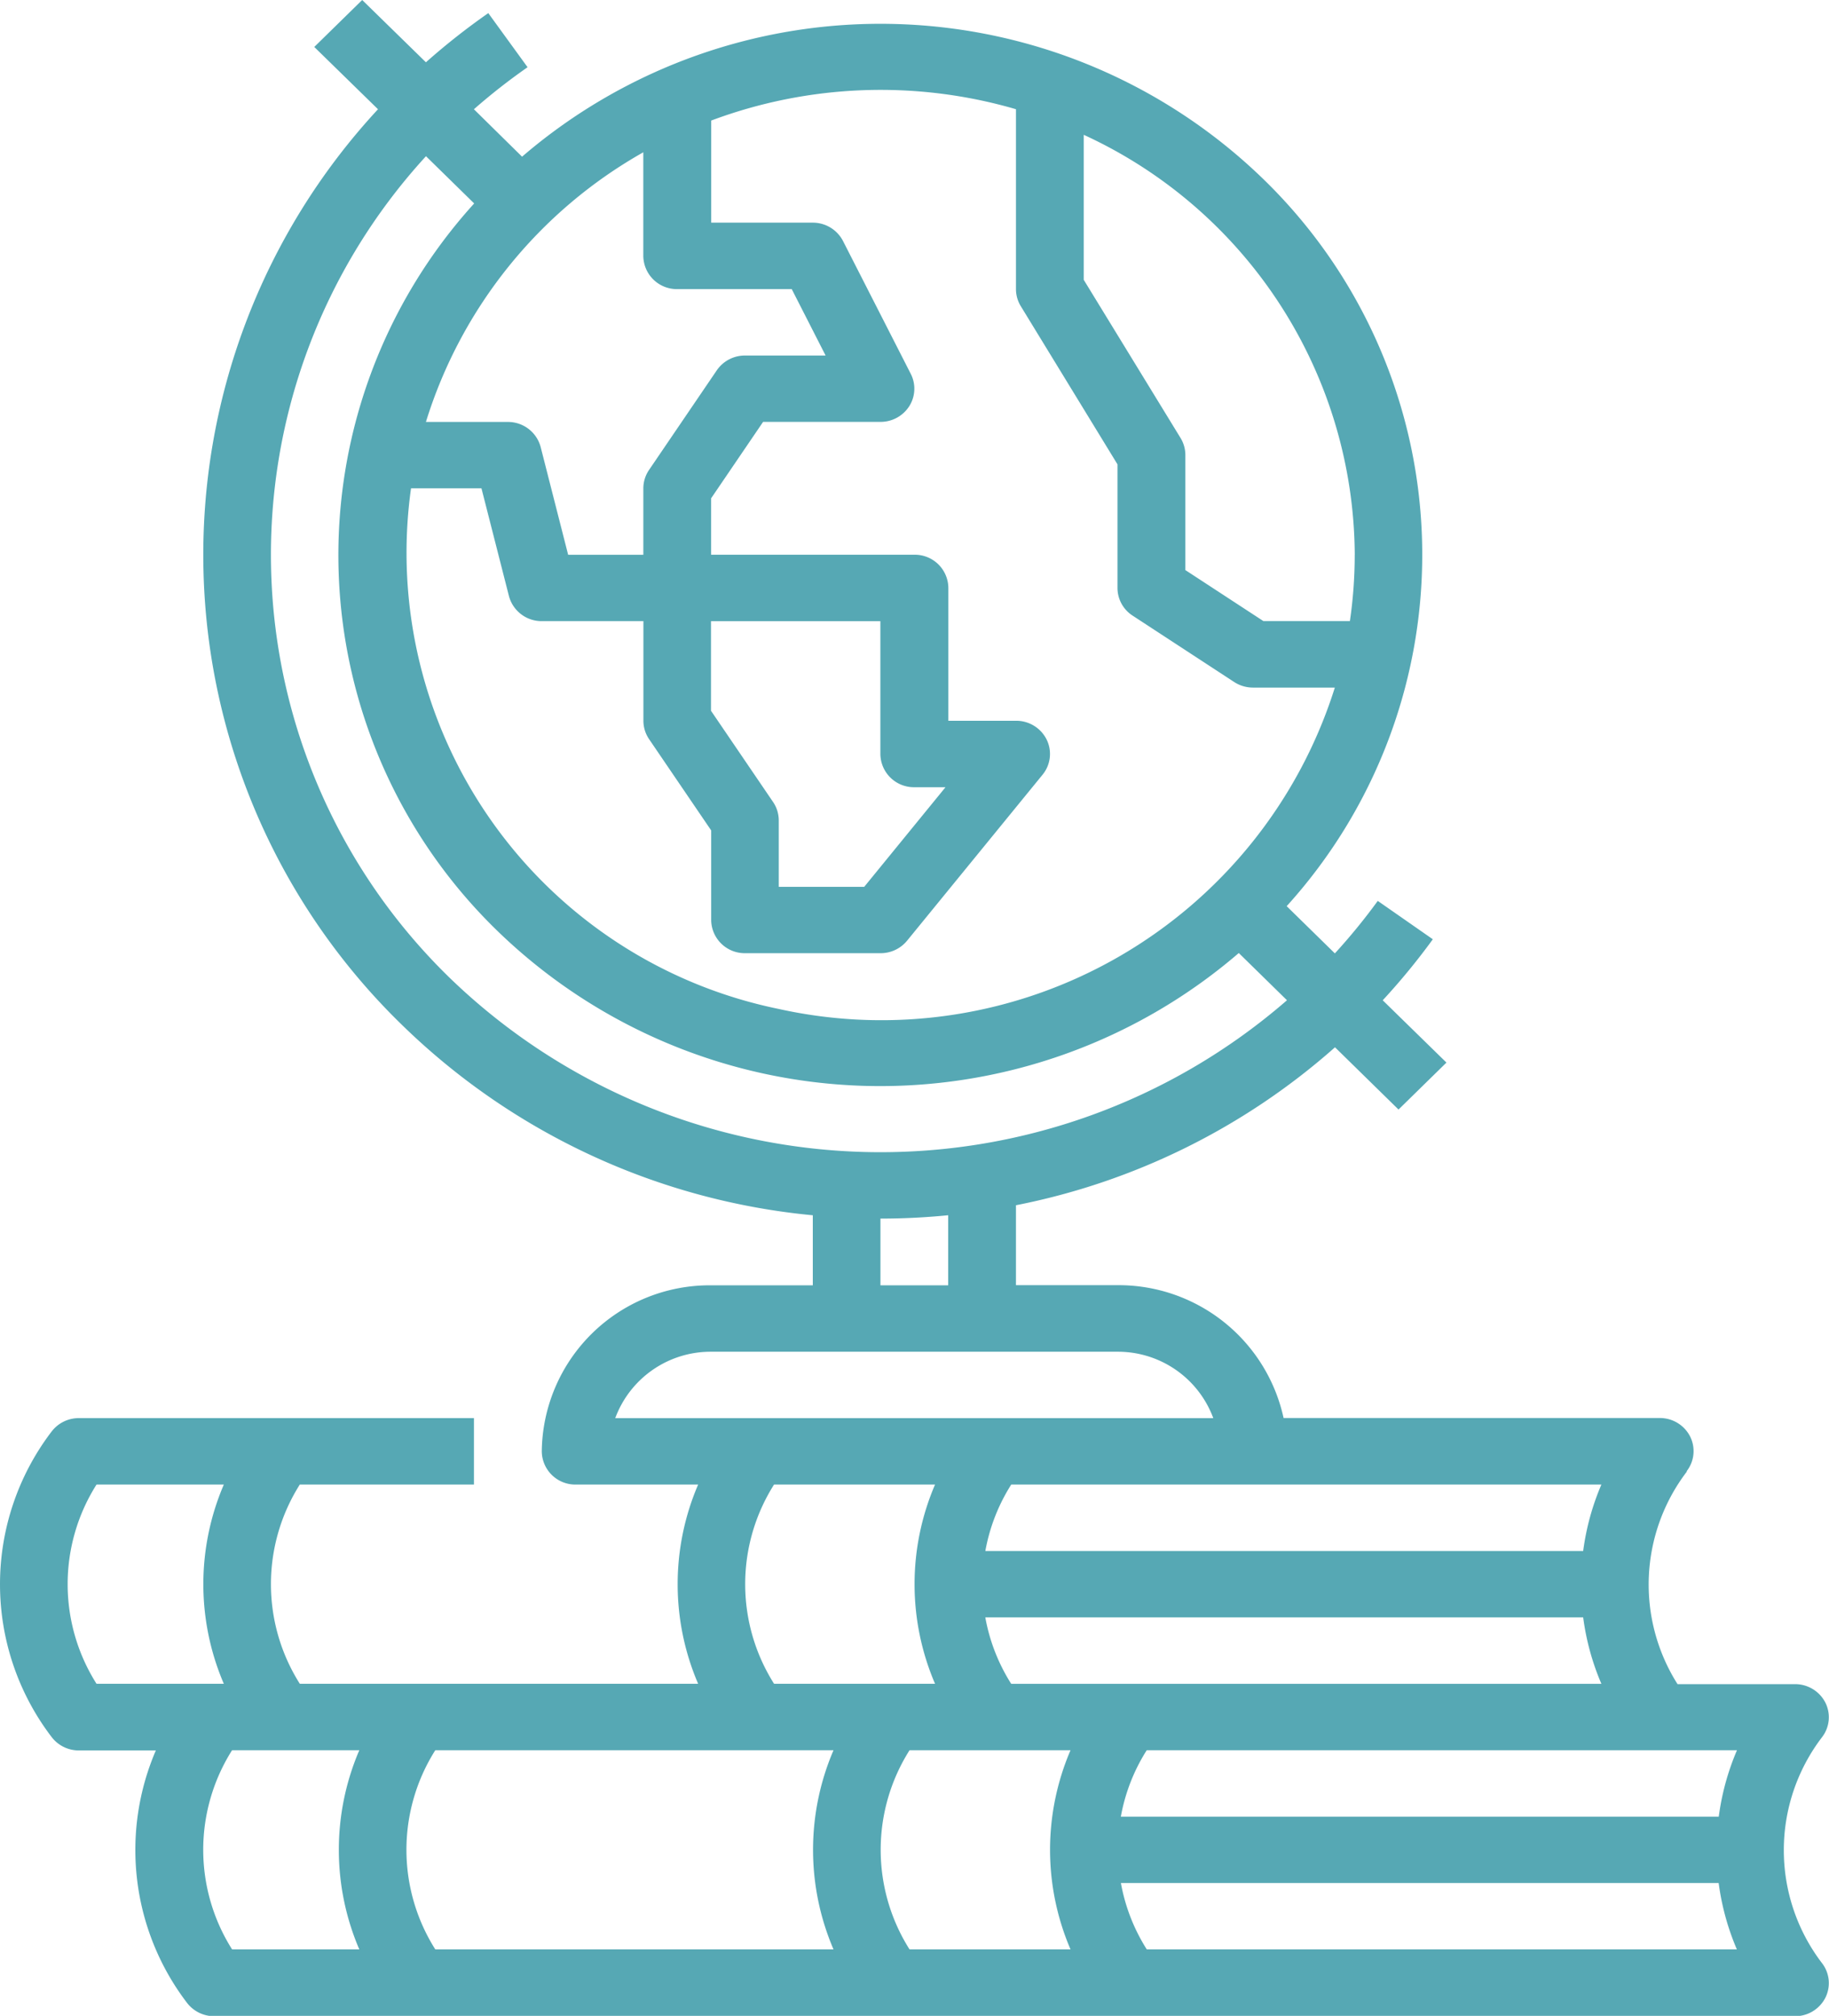 <svg xmlns="http://www.w3.org/2000/svg" width="54.537" height="60.095" viewBox="0 0 54.537 60.095">
  <g id="Outline" transform="translate(-40.079 -10.343)">
    <path id="Path_1240" data-name="Path 1240" d="M90.373,54.2a.974.974,0,0,0,.1-1.037,1.012,1.012,0,0,0-.9-.547H78.353a5.035,5.035,0,0,0-4.95-3.96h-3.03V46.273a20.229,20.229,0,0,0,9.513-4.709l1.894,1.856,1.429-1.4-1.9-1.857a20,20,0,0,0,1.494-1.819L81.161,37.2a17.988,17.988,0,0,1-1.279,1.565l-1.437-1.408a15.6,15.6,0,0,0-.689-21.668,16.393,16.393,0,0,0-22.11-.675L54.21,13.6a18.22,18.22,0,0,1,1.6-1.253l-1.171-1.613A20.265,20.265,0,0,0,52.779,12.2l-1.9-1.857-1.429,1.4L51.35,13.6a19.538,19.538,0,0,0,.7,27.282,20.281,20.281,0,0,0,12.265,5.69V48.66h-3.03a5.007,5.007,0,0,0-5.051,4.95,1,1,0,0,0,1.01.99h3.652a7.525,7.525,0,0,0,0,5.939H49.019a5.552,5.552,0,0,1,0-5.94h5.192v-1.98H42.426a1.017,1.017,0,0,0-.808.4,7.506,7.506,0,0,0,0,9.107,1.017,1.017,0,0,0,.808.4h2.3a7.51,7.51,0,0,0,.928,7.523,1.017,1.017,0,0,0,.808.4H93.606a1.012,1.012,0,0,0,.9-.547.974.974,0,0,0-.1-1.037,5.548,5.548,0,0,1,0-6.731.974.974,0,0,0,.1-1.037,1.012,1.012,0,0,0-.9-.547H90.1a5.55,5.55,0,0,1,.276-6.335Zm-2.544.4a7.49,7.49,0,0,0-.543,1.98H69.46a5.515,5.515,0,0,1,.772-1.98ZM72,68.458H67.2a5.552,5.552,0,0,1,0-5.939H72A7.525,7.525,0,0,0,72,68.458ZM53.059,62.519H64.933a7.525,7.525,0,0,0,0,5.939H53.059A5.552,5.552,0,0,1,53.059,62.519ZM80.474,26.882a13.628,13.628,0,0,1-.144,1.976l-2.58,0-2.326-1.52v-3.43a.976.976,0,0,0-.144-.509l-2.886-4.714V14.362a13.858,13.858,0,0,1,8.081,12.52ZM70.373,13.6v5.362a.976.976,0,0,0,.144.509L73.4,24.186v3.685a.985.985,0,0,0,.45.824l3.03,1.98a1.025,1.025,0,0,0,.56.166h2.441A14.172,14.172,0,0,1,63.293,40.42,13.88,13.88,0,0,1,52.335,24.9h2.1l.819,3.21a1.007,1.007,0,0,0,.98.75h3.03v2.97a.976.976,0,0,0,.17.549l1.851,2.72v2.67a1,1,0,0,0,1.01.99h4.041a1.018,1.018,0,0,0,.789-.371l4.041-4.95a.974.974,0,0,0,.122-1.047,1.012,1.012,0,0,0-.911-.561h-2.02v-3.96a1,1,0,0,0-1.01-.99H61.282V25.2l1.551-2.28h3.5a1.015,1.015,0,0,0,.859-.469.973.973,0,0,0,.044-.963l-2.02-3.96a1.013,1.013,0,0,0-.9-.547h-3.03V13.937a14.414,14.414,0,0,1,9.091-.337Zm-3.03,20.211h.929l-2.424,2.97H63.3V34.8a.976.976,0,0,0-.17-.549l-1.851-2.72v-2.67h5.051v3.96A1,1,0,0,0,67.342,33.811ZM59.261,14.883v3.089a1,1,0,0,0,1.01.99h3.416l1.01,1.98H62.292a1.016,1.016,0,0,0-.84.441l-2.02,2.97a.976.976,0,0,0-.17.549v1.98H57.02l-.819-3.21a1.007,1.007,0,0,0-.98-.75H52.779a13.974,13.974,0,0,1,6.482-8.039ZM52.781,15l1.437,1.408A15.6,15.6,0,0,0,54.9,38.084a16.393,16.393,0,0,0,22.117.67l1.437,1.408a18.476,18.476,0,0,1-24.979-.681A17.582,17.582,0,0,1,52.781,15ZM66.332,46.671q1.012,0,2.02-.1V48.66h-2.02ZM61.282,50.64H73.4a3.033,3.033,0,0,1,2.857,1.98H58.424a3.033,3.033,0,0,1,2.857-1.98ZM63.16,54.6h4.8a7.525,7.525,0,0,0,0,5.939h-4.8a5.552,5.552,0,0,1,0-5.94Zm-20.2,0h3.793a7.525,7.525,0,0,0,0,5.939H42.957a5.552,5.552,0,0,1,0-5.939ZM47,62.519h3.793a7.525,7.525,0,0,0,0,5.939H47a5.552,5.552,0,0,1,0-5.94Zm27.274,5.939a5.515,5.515,0,0,1-.772-1.98H91.326a7.49,7.49,0,0,0,.543,1.98ZM91.326,64.5H73.5a5.515,5.515,0,0,1,.772-1.98h17.6a7.489,7.489,0,0,0-.543,1.98Zm-21.095-3.96a5.516,5.516,0,0,1-.772-1.98H87.286a7.49,7.49,0,0,0,.543,1.98Z" transform="translate(0)" fill="#56a8b4"/>
  </g>
</svg>
